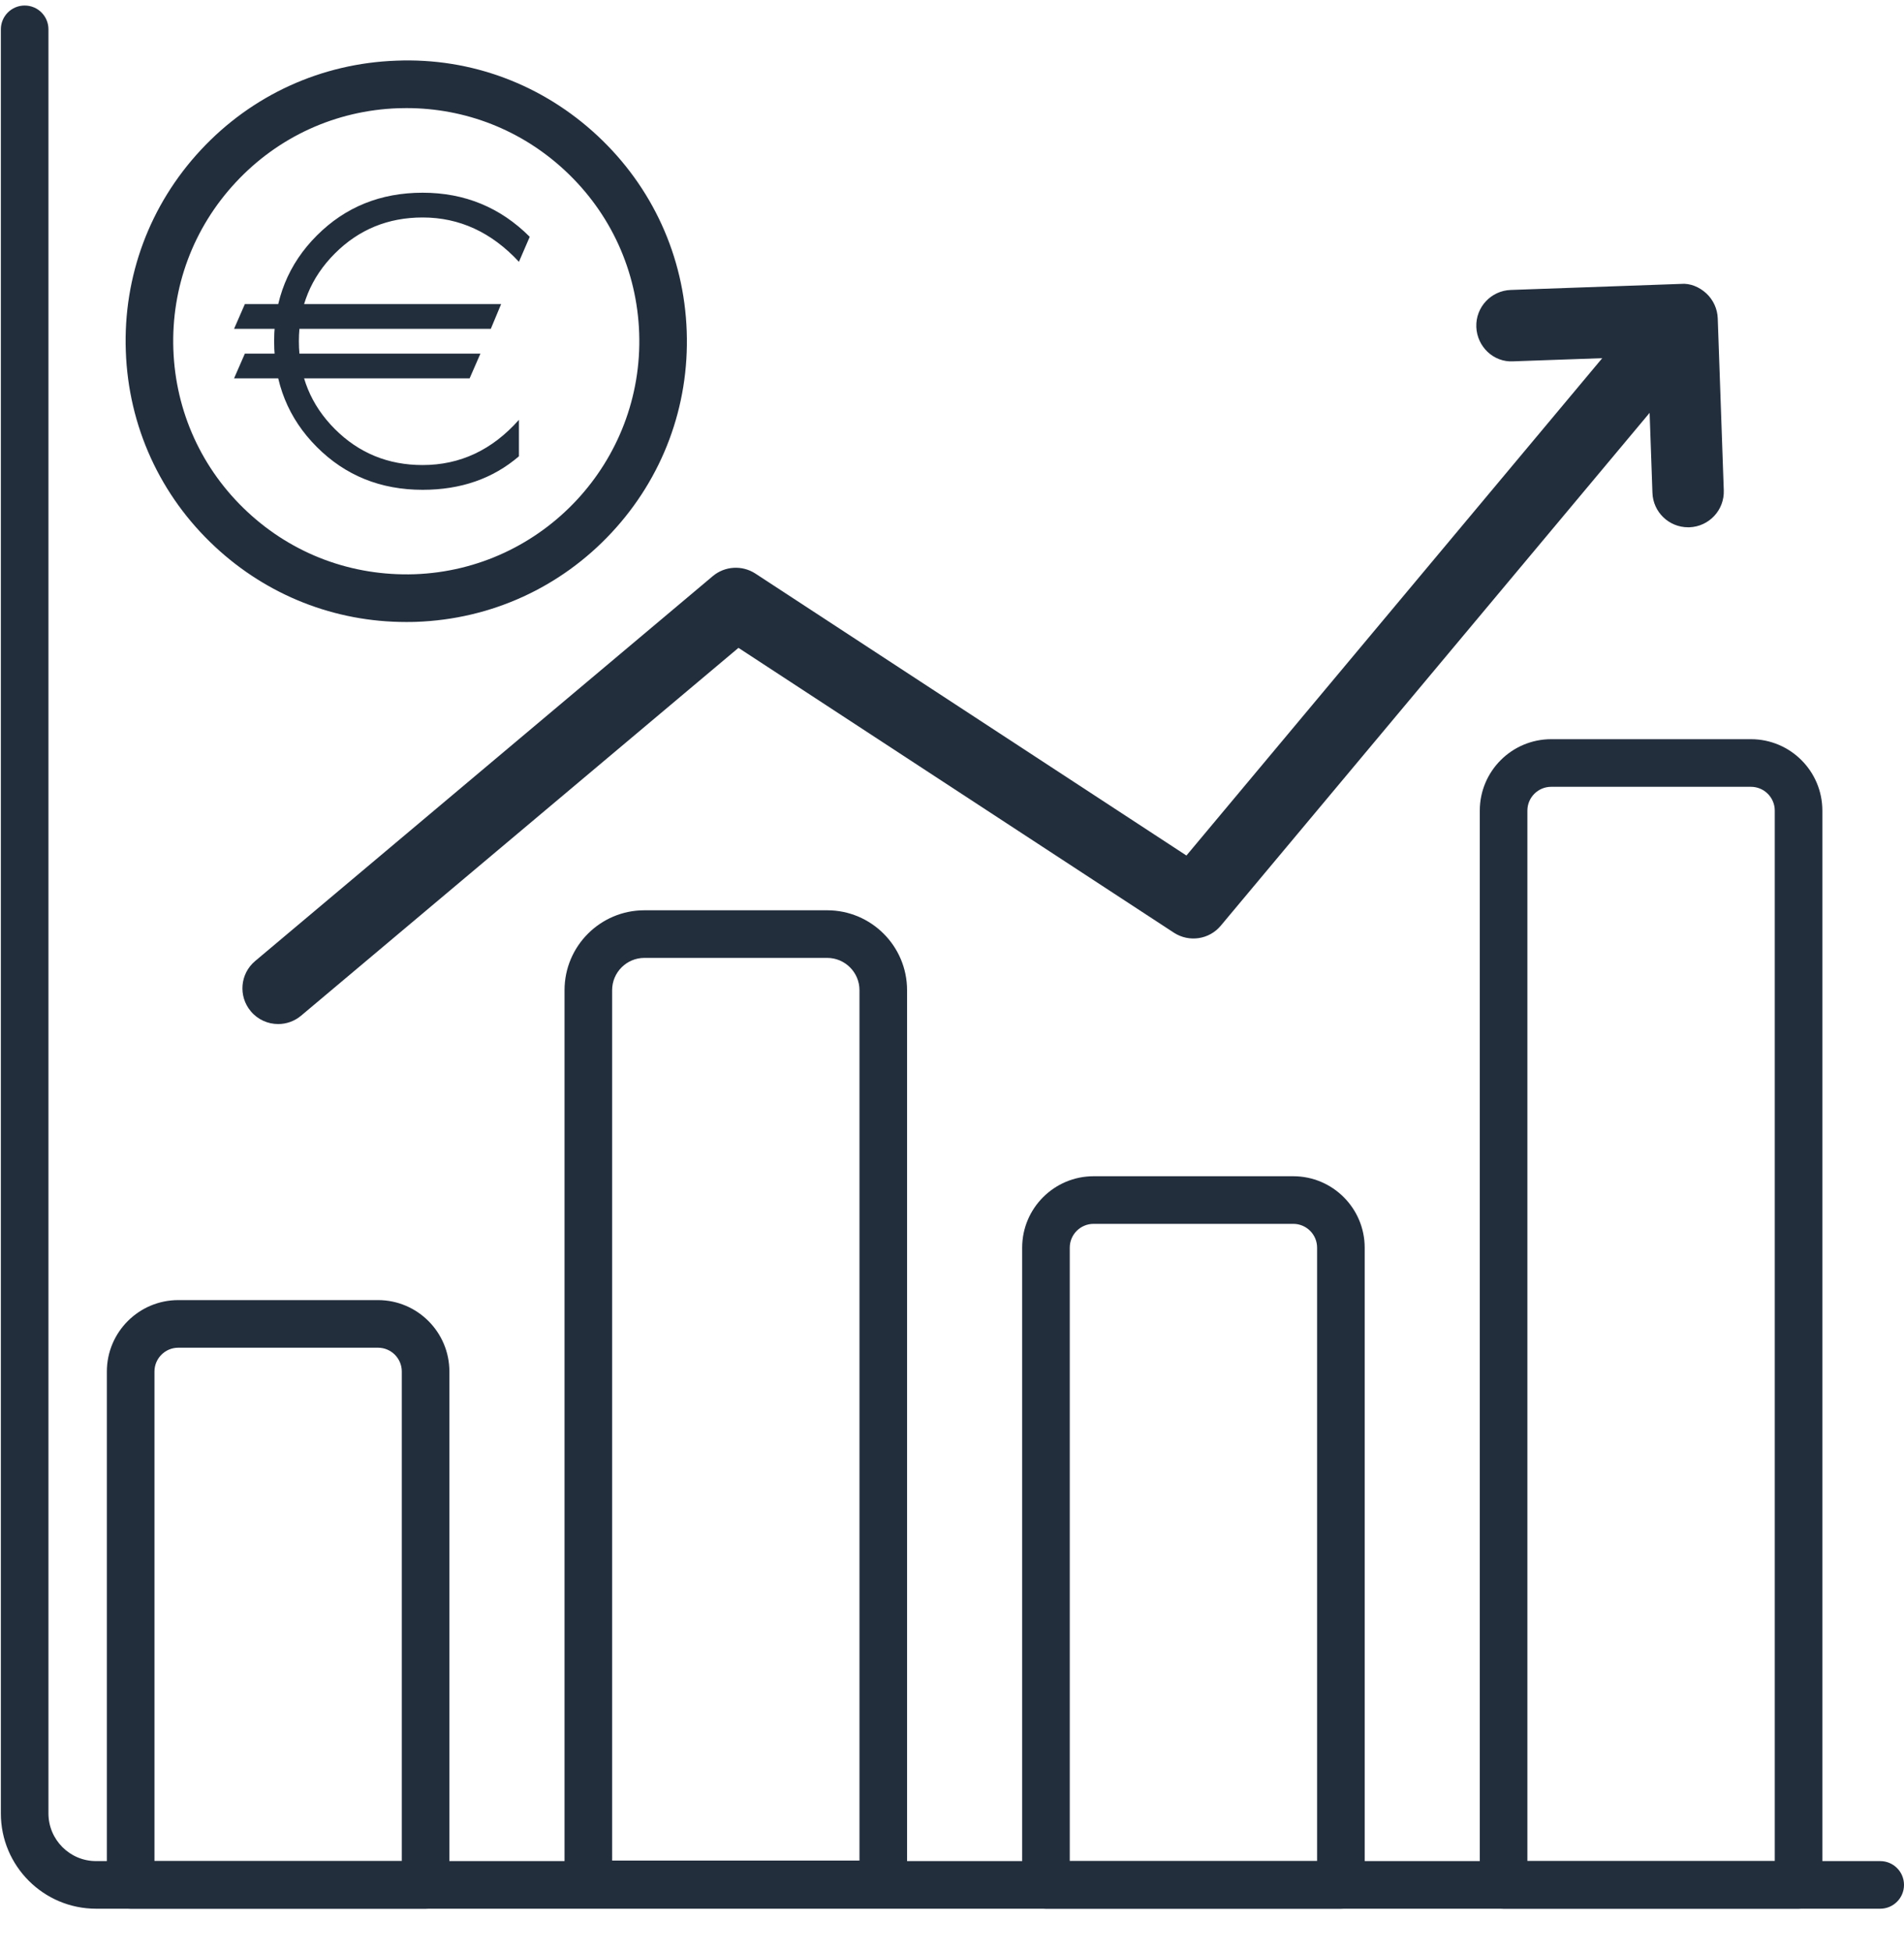 <svg width="40" height="41" viewBox="0 0 40 41" fill="none" xmlns="http://www.w3.org/2000/svg">
<g clip-path="url(#clip0_132:558)">
<path d="M39.5 40.083H2.018C0.915 40.083 0.018 39.185 0.018 38.083V0.616C0.018 0.34 0.242 0.116 0.518 0.116C0.795 0.116 1.018 0.34 1.018 0.616V38.083C1.018 38.634 1.467 39.083 2.018 39.083H39.5C39.776 39.083 40 39.306 40 39.583C40 39.859 39.776 40.083 39.5 40.083Z" fill="#232E3D"/>
<path d="M35.464 11.073C35.062 11.073 34.729 10.755 34.715 10.35L34.614 7.488L31.791 7.588C31.377 7.613 31.03 7.279 31.015 6.865C31 6.451 31.324 6.104 31.738 6.089L35.311 5.962C35.505 5.943 35.703 6.027 35.849 6.163C35.994 6.299 36.08 6.487 36.087 6.686L36.214 10.297C36.229 10.711 35.905 11.058 35.491 11.073C35.482 11.073 35.473 11.073 35.464 11.073Z" fill="#232E3D"/>
<path d="M8.941 40.083H2.745C2.469 40.083 2.245 39.859 2.245 39.583V28.802C2.245 27.975 2.918 27.302 3.745 27.302H7.941C8.768 27.302 9.441 27.975 9.441 28.802V39.583C9.441 39.859 9.218 40.083 8.941 40.083ZM3.245 39.083H8.441V28.802C8.441 28.526 8.217 28.302 7.941 28.302H3.745C3.47 28.302 3.245 28.526 3.245 28.802V39.083Z" fill="#232E3D"/>
<path d="M28.17 40.083H21.974C21.698 40.083 21.474 39.859 21.474 39.583V26.201C21.474 25.374 22.147 24.701 22.974 24.701H27.17C27.997 24.701 28.67 25.374 28.67 26.201V39.583C28.67 39.859 28.447 40.083 28.17 40.083ZM22.474 39.083H27.67V26.201C27.67 25.925 27.446 25.701 27.17 25.701H22.974C22.698 25.701 22.474 25.925 22.474 26.201V39.083Z" fill="#232E3D"/>
<path d="M18.556 40.072H12.36C12.083 40.072 11.86 39.849 11.86 39.572V20.793C11.86 19.868 12.612 19.116 13.537 19.116H17.378C18.303 19.116 19.056 19.868 19.056 20.793V39.572C19.056 39.849 18.832 40.072 18.556 40.072ZM12.86 39.072H18.056V20.793C18.056 20.42 17.752 20.116 17.378 20.116H13.537C13.164 20.116 12.86 20.42 12.86 20.793V39.072H12.86Z" fill="#232E3D"/>
<path d="M37.785 40.083H31.588C31.312 40.083 31.088 39.859 31.088 39.583V17.023C31.088 16.195 31.761 15.523 32.588 15.523H36.785C37.612 15.523 38.285 16.195 38.285 17.023V39.583C38.285 39.859 38.061 40.083 37.785 40.083ZM32.088 39.083H37.285V17.023C37.285 16.747 37.06 16.523 36.785 16.523H32.588C32.312 16.523 32.088 16.747 32.088 17.023V39.083Z" fill="#232E3D"/>
<path d="M8.529 13.062C7.034 13.062 5.616 12.505 4.516 11.48C3.363 10.407 2.698 8.949 2.643 7.374C2.586 5.801 3.147 4.299 4.221 3.147C5.294 1.995 6.752 1.33 8.327 1.274C9.902 1.21 11.402 1.778 12.554 2.852C13.706 3.926 14.372 5.384 14.427 6.958C14.483 8.532 13.922 10.033 12.849 11.185C11.775 12.338 10.317 13.003 8.743 13.059C8.672 13.062 8.601 13.062 8.529 13.062ZM8.539 2.27C8.48 2.27 8.421 2.271 8.362 2.273C7.055 2.319 5.844 2.872 4.953 3.829C4.061 4.786 3.596 6.032 3.642 7.339C3.688 8.646 4.241 9.857 5.197 10.748C6.154 11.64 7.394 12.101 8.708 12.059C11.406 11.964 13.523 9.691 13.428 6.993C13.382 5.686 12.829 4.476 11.872 3.584C10.959 2.733 9.782 2.27 8.539 2.27Z" fill="#232E3D"/>
<path d="M5.844 21.505C5.63 21.505 5.417 21.414 5.269 21.237C5.002 20.92 5.043 20.447 5.361 20.181L14.975 12.098C15.229 11.885 15.592 11.865 15.868 12.044L24.925 17.966L34.111 6.983C34.377 6.664 34.85 6.622 35.167 6.889C35.485 7.154 35.527 7.628 35.262 7.945L25.647 19.439C25.404 19.731 24.982 19.794 24.662 19.587L15.514 13.605L6.326 21.329C6.185 21.447 6.014 21.505 5.844 21.505Z" fill="#232E3D"/>
<path d="M10.311 6.906H4.917L5.144 6.386H10.528L10.311 6.906ZM9.866 7.946H4.917L5.144 7.426H10.093L9.866 7.946ZM10.902 9.582C10.356 10.051 9.682 10.286 8.879 10.286C7.996 10.286 7.256 9.987 6.657 9.388C6.058 8.789 5.759 8.049 5.759 7.166C5.759 6.284 6.058 5.543 6.657 4.945C7.256 4.346 7.996 4.047 8.879 4.047C9.761 4.047 10.511 4.355 11.129 4.973L10.902 5.498C10.325 4.877 9.651 4.567 8.879 4.567C8.154 4.567 7.539 4.819 7.035 5.323C6.531 5.827 6.279 6.442 6.279 7.166C6.279 7.891 6.531 8.506 7.035 9.01C7.539 9.514 8.154 9.766 8.878 9.766C9.666 9.766 10.341 9.449 10.902 8.816V9.582H10.902Z" fill="#232E3D"/>
</g>
<defs>
<clipPath id="clip0_132:558">
<rect width="40" height="40" fill="white" transform="translate(0 0.105)"/>
</clipPath>
</defs>
</svg>
